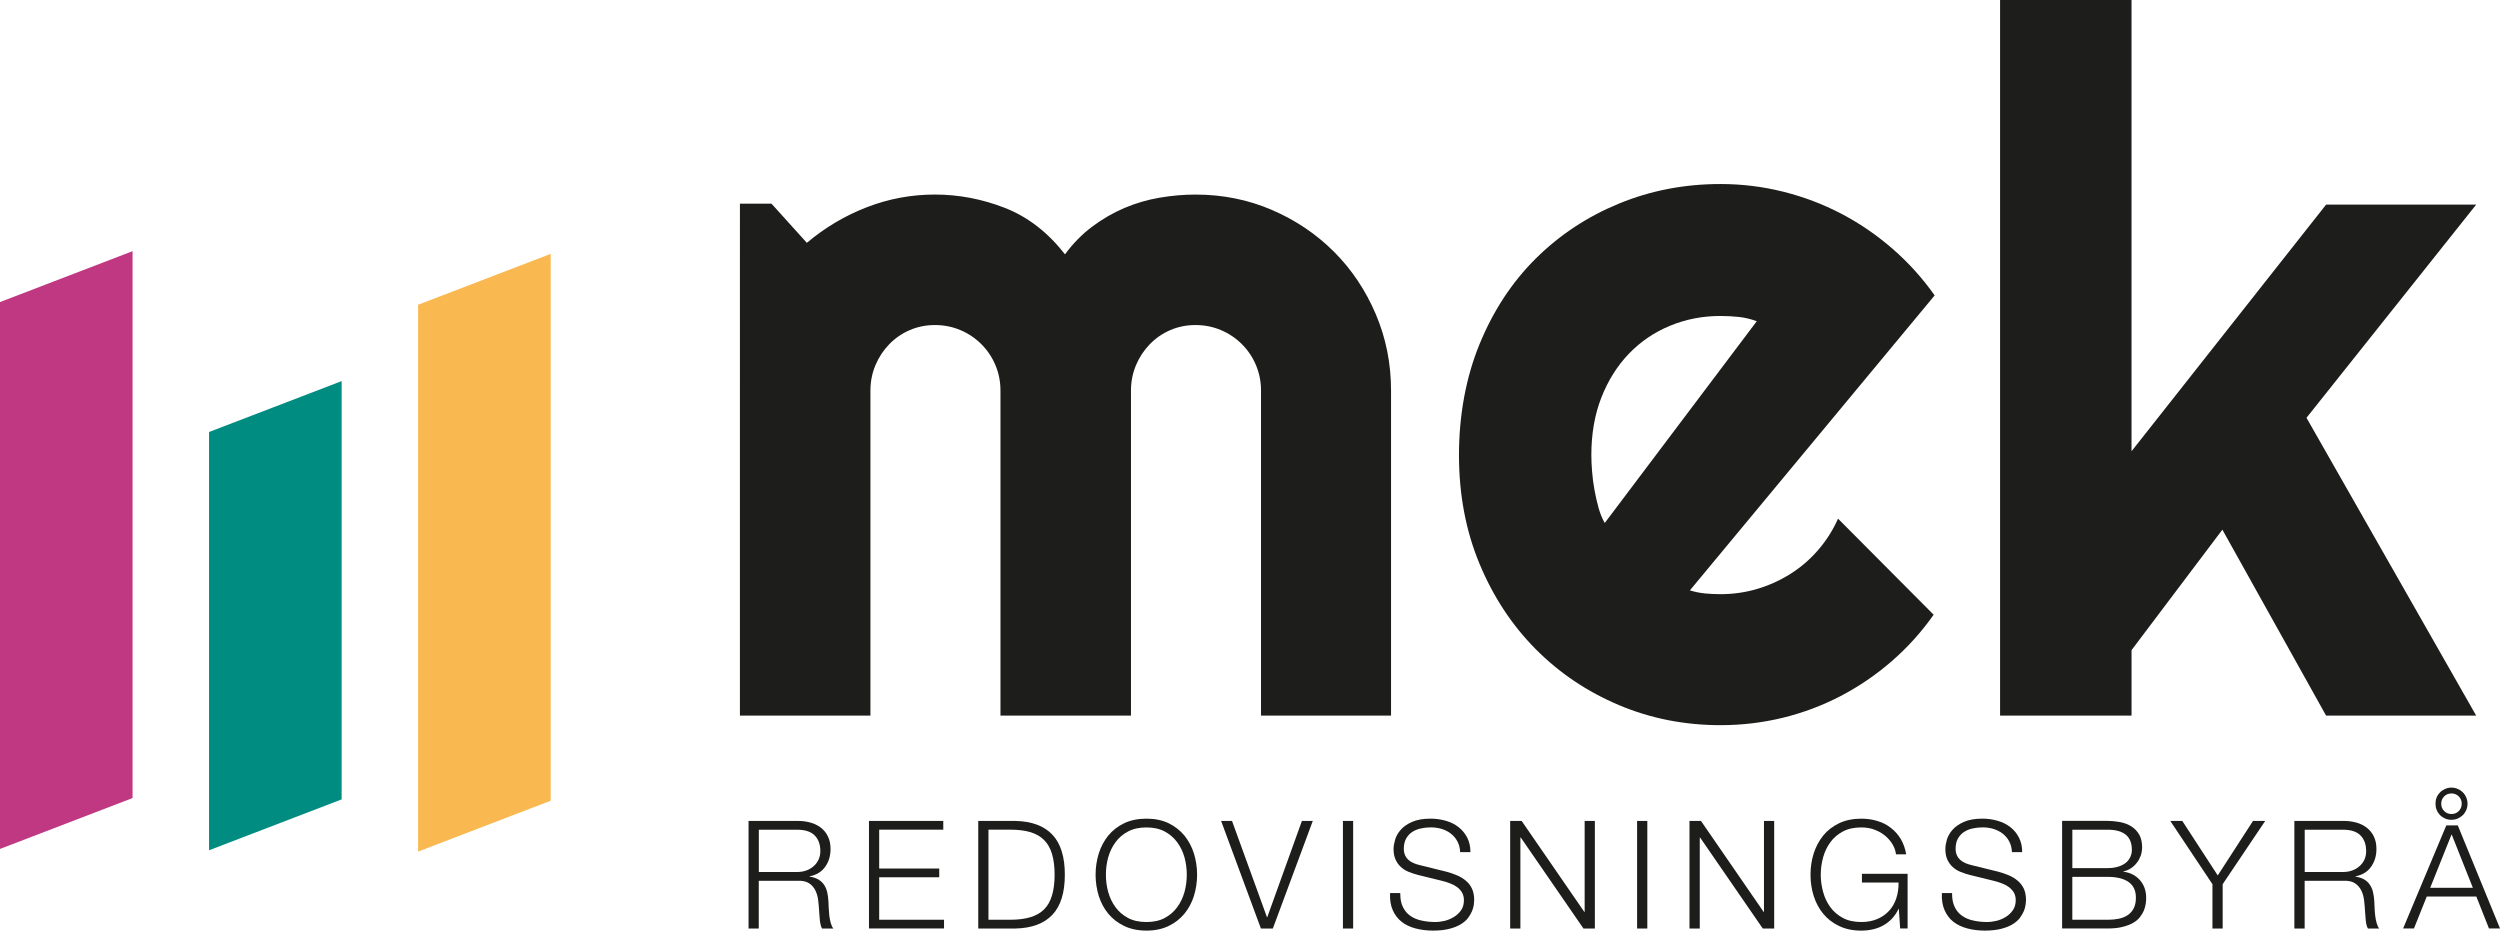 <?xml version="1.0" encoding="UTF-8"?>
<svg xmlns="http://www.w3.org/2000/svg" id="Layer_1" viewBox="0 0 1008 375.23">
  <defs>
    <style>.cls-1{fill:#008c81;}.cls-2{fill:#fab850;}.cls-3{fill:#c03882;}.cls-4{fill:#1d1d1b;}</style>
  </defs>
  <path class="cls-4" d="m560.87,288.53h-52.43v-131.06c0-3.6-.67-7-2.02-10.22-1.35-3.21-3.24-6.04-5.69-8.48-2.44-2.44-5.27-4.34-8.48-5.69-3.21-1.35-6.62-2.02-10.22-2.02s-6.97.67-10.12,2.02c-3.15,1.35-5.91,3.24-8.29,5.69s-4.24,5.27-5.59,8.48c-1.35,3.21-2.02,6.62-2.02,10.22v131.06h-52.62v-131.06c0-3.6-.67-7-2.02-10.22s-3.24-6.04-5.69-8.48-5.27-4.34-8.48-5.69c-3.21-1.35-6.62-2.02-10.22-2.02s-6.97.67-10.12,2.02c-3.15,1.35-5.91,3.24-8.29,5.69s-4.24,5.27-5.59,8.48-2.02,6.62-2.02,10.22v131.06h-52.62V82.11h12.72l14.26,15.8c7.32-6.17,15.39-10.95,24.19-14.36s17.96-5.11,27.47-5.11,19.05,1.8,28.24,5.4,17.25,9.83,24.19,18.7c3.21-4.37,6.87-8.1,10.99-11.18s8.45-5.59,13.01-7.52,9.28-3.31,14.17-4.14,9.7-1.25,14.46-1.25c10.92,0,21.17,2.06,30.74,6.17,9.57,4.11,17.92,9.73,25.06,16.86,7.13,7.13,12.75,15.52,16.86,25.15,4.11,9.64,6.17,19.92,6.17,30.84v131.06Z"></path>
  <path class="cls-4" d="m681.34,238.03c2.06.64,4.11,1.06,6.17,1.25s4.11.29,6.17.29c5.14,0,10.09-.71,14.84-2.12s9.22-3.44,13.4-6.07c4.18-2.63,7.9-5.85,11.18-9.64s5.94-8,8-12.62l38.55,38.74c-4.88,6.94-10.5,13.17-16.86,18.7-6.36,5.53-13.23,10.22-20.62,14.07-7.39,3.85-15.16,6.78-23.32,8.77-8.16,1.99-16.54,2.99-25.15,2.99-14.52,0-28.17-2.7-40.96-8.1s-23.96-12.91-33.54-22.55c-9.57-9.64-17.12-21.11-22.65-34.4s-8.29-27.92-8.29-43.85,2.76-31.22,8.29-44.72c5.53-13.49,13.07-24.99,22.65-34.5,9.57-9.51,20.75-16.9,33.54-22.17,12.79-5.27,26.44-7.9,40.96-7.9,8.61,0,17.03,1.03,25.25,3.08,8.22,2.06,16.03,5.01,23.42,8.87s14.29,8.58,20.72,14.17c6.42,5.59,12.08,11.85,16.96,18.79l-98.68,118.92Zm26.98-108.51c-2.44-.9-4.85-1.48-7.23-1.73s-4.85-.39-7.42-.39c-7.2,0-13.97,1.32-20.33,3.95-6.36,2.63-11.89,6.39-16.58,11.28-4.69,4.88-8.38,10.76-11.08,17.64-2.7,6.87-4.05,14.62-4.05,23.23,0,1.93.1,4.11.29,6.55s.51,4.91.96,7.42,1,4.91,1.64,7.23,1.48,4.37,2.51,6.17l61.29-81.34Z"></path>
  <path class="cls-4" d="m859.43,288.53h-53V0h53v181.95l78.45-99.45h60.52l-68.42,85.96,68.42,120.08h-60.52l-41.82-74.98-36.62,48.57v26.41Z"></path>
  <path class="cls-4" d="m321.68,331c1.78,0,3.47.21,5.07.65,1.6.45,3,1.13,4.21,2.05,1.19.92,2.14,2.08,2.85,3.53.71,1.42,1.07,3.12,1.07,5.07,0,2.76-.71,5.13-2.14,7.15-1.42,2.05-3.53,3.32-6.32,3.89v.12c1.42.21,2.61.59,3.53,1.13.92.56,1.69,1.25,2.28,2.11.59.86,1.01,1.84,1.28,2.94.27,1.13.42,2.34.5,3.62.03.74.09,1.63.12,2.67.06,1.07.12,2.14.24,3.2.15,1.07.33,2.08.59,3.03.27.95.62,1.69,1.07,2.23h-4.57c-.24-.42-.45-.89-.56-1.48-.15-.59-.27-1.19-.33-1.84-.06-.62-.09-1.25-.15-1.84-.03-.62-.06-1.13-.12-1.57-.09-1.54-.21-3.09-.39-4.6s-.56-2.88-1.16-4.06-1.42-2.17-2.55-2.88c-1.13-.74-2.64-1.07-4.6-.98h-15.66v19.25h-4.12v-43.38h19.85Zm-.3,20.59c1.25,0,2.46-.18,3.59-.56,1.13-.39,2.14-.95,2.97-1.69.86-.71,1.54-1.6,2.05-2.64.5-1.04.77-2.23.77-3.56,0-2.67-.77-4.78-2.31-6.32-1.54-1.54-3.89-2.28-7.06-2.28h-15.43v17.06h15.43Z"></path>
  <path class="cls-4" d="m380.33,331v3.53h-25.84v15.66h24.21v3.53h-24.21v17.12h26.14v3.53h-30.26v-43.38h29.97Z"></path>
  <path class="cls-4" d="m409.44,331c6.59.15,11.57,2.02,14.89,5.55,3.35,3.56,5.01,8.93,5.01,16.14s-1.66,12.58-5.01,16.14c-3.32,3.53-8.31,5.4-14.89,5.55h-15.01v-43.38h15.01Zm-2.08,39.84c3.12,0,5.82-.33,8.04-1.01,2.25-.65,4.12-1.72,5.58-3.17,1.45-1.45,2.52-3.35,3.2-5.67.68-2.28,1.04-5.07,1.04-8.31s-.36-6.02-1.04-8.34c-.68-2.31-1.75-4.18-3.2-5.64-1.45-1.45-3.32-2.52-5.58-3.2-2.23-.65-4.92-.98-8.04-.98h-8.81v36.31h8.81Z"></path>
  <path class="cls-4" d="m443.02,344.11c.86-2.7,2.14-5.1,3.83-7.21,1.72-2.08,3.86-3.74,6.41-4.98,2.58-1.22,5.58-1.84,8.99-1.84s6.38.62,8.93,1.84c2.55,1.25,4.66,2.91,6.38,4.98,1.69,2.11,2.97,4.51,3.83,7.21.83,2.73,1.28,5.58,1.28,8.57s-.45,5.84-1.28,8.57c-.86,2.7-2.14,5.1-3.83,7.15-1.72,2.08-3.83,3.74-6.38,4.95-2.55,1.25-5.55,1.87-8.93,1.87s-6.41-.62-8.99-1.87c-2.55-1.22-4.69-2.88-6.41-4.95-1.69-2.05-2.97-4.45-3.83-7.15-.83-2.73-1.28-5.58-1.28-8.57s.45-5.84,1.28-8.57Zm3.8,15.52c.65,2.31,1.6,4.33,2.94,6.14,1.31,1.81,3,3.26,5.07,4.36,2.05,1.1,4.54,1.63,7.42,1.63s5.31-.53,7.36-1.63c2.05-1.1,3.74-2.55,5.04-4.36,1.34-1.81,2.28-3.83,2.94-6.14.62-2.28.92-4.6.92-6.94s-.3-4.72-.92-7c-.65-2.25-1.6-4.3-2.94-6.08-1.31-1.81-3-3.26-5.04-4.36-2.05-1.1-4.51-1.63-7.36-1.63s-5.37.53-7.42,1.63c-2.08,1.1-3.77,2.55-5.07,4.36-1.34,1.78-2.28,3.83-2.94,6.08-.62,2.28-.92,4.6-.92,7s.3,4.66.92,6.94Z"></path>
  <path class="cls-4" d="m496.75,331l14.09,38.81h.12l13.97-38.81h4.39l-16.11,43.38h-4.81l-16.05-43.38h4.39Z"></path>
  <path class="cls-4" d="m545.59,331v43.38h-4.12v-43.38h4.12Z"></path>
  <path class="cls-4" d="m565.64,365.68c.74,1.51,1.72,2.7,3,3.59,1.28.89,2.79,1.54,4.54,1.9,1.75.39,3.62.59,5.58.59,1.16,0,2.37-.18,3.71-.47,1.34-.33,2.58-.86,3.74-1.57,1.16-.71,2.14-1.6,2.91-2.73.77-1.1,1.13-2.46,1.13-4.03,0-1.22-.27-2.25-.8-3.17-.56-.89-1.25-1.63-2.14-2.23-.86-.62-1.84-1.1-2.88-1.48-1.07-.39-2.08-.71-3.12-.95l-9.64-2.37c-1.28-.33-2.49-.74-3.68-1.22-1.19-.47-2.25-1.13-3.14-1.96-.89-.8-1.6-1.78-2.14-2.97-.56-1.19-.83-2.61-.83-4.3,0-1.07.21-2.28.62-3.71.39-1.42,1.16-2.76,2.25-4.01,1.13-1.28,2.64-2.34,4.6-3.2,1.96-.86,4.42-1.31,7.48-1.31,2.14,0,4.18.3,6.14.86,1.93.56,3.65,1.39,5.1,2.55,1.45,1.13,2.61,2.52,3.5,4.21.86,1.69,1.31,3.65,1.31,5.87h-4.15c-.06-1.66-.45-3.12-1.13-4.36-.65-1.22-1.51-2.25-2.61-3.09-1.07-.83-2.28-1.45-3.71-1.9-1.39-.42-2.85-.62-4.39-.62-1.42,0-2.79.15-4.09.45-1.34.3-2.49.8-3.47,1.45-1.01.68-1.78,1.57-2.4,2.64-.59,1.1-.92,2.46-.92,4.09,0,1.01.18,1.87.53,2.64.33.74.8,1.36,1.42,1.9.59.53,1.31.95,2.11,1.28.77.33,1.6.59,2.52.8l10.56,2.61c1.54.42,3,.89,4.33,1.48,1.36.59,2.55,1.31,3.59,2.2,1.04.86,1.84,1.93,2.43,3.17.59,1.28.89,2.79.89,4.57,0,.47-.06,1.13-.15,1.93-.12.83-.36,1.69-.74,2.61-.39.89-.92,1.81-1.63,2.76-.71.92-1.69,1.75-2.94,2.52-1.22.74-2.76,1.34-4.57,1.81-1.84.47-4.01.71-6.56.71s-4.92-.3-7.12-.89c-2.2-.59-4.06-1.48-5.58-2.7-1.54-1.22-2.73-2.79-3.56-4.69-.83-1.9-1.19-4.18-1.07-6.85h4.12c-.03,2.23.3,4.09,1.04,5.58Z"></path>
  <path class="cls-4" d="m613.53,331l25.28,36.7h.12v-36.7h4.12v43.38h-4.6l-25.28-36.7h-.15v36.7h-4.12v-43.38h4.63Z"></path>
  <path class="cls-4" d="m664.2,331v43.38h-4.12v-43.38h4.12Z"></path>
  <path class="cls-4" d="m685.83,331l25.28,36.7h.12v-36.7h4.12v43.38h-4.6l-25.28-36.7h-.12v36.7h-4.15v-43.38h4.63Z"></path>
  <path class="cls-4" d="m766.14,374.37l-.53-7.89h-.12c-.74,1.54-1.63,2.85-2.7,3.98-1.07,1.1-2.25,2.02-3.56,2.73s-2.7,1.22-4.15,1.54c-1.48.33-3.03.5-4.6.5-3.41,0-6.38-.62-8.96-1.87-2.58-1.22-4.72-2.88-6.41-4.95-1.69-2.05-2.97-4.45-3.83-7.15-.86-2.73-1.28-5.58-1.28-8.57s.42-5.84,1.28-8.57c.86-2.7,2.14-5.1,3.83-7.21,1.69-2.08,3.83-3.74,6.41-4.98,2.58-1.22,5.55-1.84,8.96-1.84,2.25,0,4.42.3,6.44.92,2.02.59,3.83,1.51,5.4,2.73,1.6,1.22,2.94,2.7,4.03,4.48,1.07,1.81,1.84,3.89,2.23,6.26h-4.12c-.12-1.25-.53-2.52-1.25-3.8s-1.66-2.43-2.85-3.47c-1.19-1.07-2.64-1.93-4.3-2.58-1.66-.68-3.5-1.01-5.58-1.01-2.88,0-5.34.53-7.42,1.63-2.05,1.1-3.77,2.55-5.07,4.36-1.31,1.78-2.28,3.83-2.91,6.08-.62,2.28-.95,4.6-.95,7s.33,4.66.95,6.94c.62,2.31,1.6,4.33,2.91,6.14,1.31,1.81,3.03,3.26,5.07,4.36,2.08,1.1,4.54,1.63,7.42,1.63,2.4,0,4.54-.39,6.41-1.19,1.9-.8,3.47-1.9,4.78-3.32,1.31-1.39,2.25-3.09,2.91-5.04.65-1.93.95-4.06.92-6.38h-14.77v-3.5h18.42v22.04h-3Z"></path>
  <path class="cls-4" d="m788.13,365.68c.71,1.51,1.72,2.7,3,3.59,1.28.89,2.79,1.54,4.54,1.9,1.72.39,3.59.59,5.58.59,1.13,0,2.37-.18,3.71-.47,1.34-.33,2.58-.86,3.74-1.57s2.11-1.6,2.88-2.73c.77-1.1,1.16-2.46,1.16-4.03,0-1.22-.27-2.25-.8-3.17-.56-.89-1.28-1.63-2.14-2.23-.86-.62-1.84-1.1-2.88-1.48-1.07-.39-2.11-.71-3.12-.95l-9.64-2.37c-1.28-.33-2.49-.74-3.68-1.22-1.22-.47-2.25-1.13-3.14-1.96-.89-.8-1.6-1.78-2.17-2.97-.53-1.19-.8-2.61-.8-4.3,0-1.07.21-2.28.59-3.71.42-1.42,1.19-2.76,2.28-4.01,1.13-1.28,2.64-2.34,4.6-3.2,1.93-.86,4.42-1.31,7.48-1.31,2.14,0,4.18.3,6.11.86,1.96.56,3.65,1.39,5.13,2.55,1.45,1.13,2.61,2.52,3.47,4.21.89,1.69,1.31,3.65,1.31,5.87h-4.12c-.09-1.66-.45-3.12-1.13-4.36-.65-1.22-1.54-2.25-2.61-3.09-1.07-.83-2.31-1.45-3.71-1.9-1.39-.42-2.85-.62-4.39-.62-1.42,0-2.79.15-4.12.45-1.31.3-2.46.8-3.44,1.45-1.01.68-1.81,1.57-2.4,2.64-.62,1.1-.92,2.46-.92,4.09,0,1.01.18,1.87.53,2.64.33.74.8,1.36,1.42,1.9.59.53,1.31.95,2.08,1.28.8.33,1.63.59,2.52.8l10.59,2.61c1.54.42,2.97.89,4.33,1.48s2.55,1.31,3.59,2.2c1.04.86,1.84,1.93,2.43,3.17.59,1.28.89,2.79.89,4.57,0,.47-.06,1.13-.18,1.93-.09.83-.33,1.69-.71,2.61-.39.89-.95,1.81-1.63,2.76-.71.92-1.69,1.75-2.94,2.52-1.22.74-2.76,1.34-4.57,1.81-1.84.47-4.03.71-6.59.71s-4.9-.3-7.09-.89c-2.2-.59-4.06-1.48-5.61-2.7s-2.7-2.79-3.53-4.69c-.83-1.9-1.19-4.18-1.07-6.85h4.12c-.03,2.23.3,4.09,1.04,5.58Z"></path>
  <path class="cls-4" d="m849.78,331c1.81,0,3.56.18,5.25.5,1.69.36,3.17.95,4.45,1.78s2.28,1.9,3.06,3.26c.77,1.36,1.16,3.06,1.16,5.07,0,1.13-.18,2.25-.53,3.32-.39,1.07-.89,2.05-1.57,2.91-.65.86-1.45,1.6-2.37,2.23-.89.59-1.93,1.04-3.06,1.28v.12c2.79.36,5.01,1.51,6.68,3.44,1.66,1.9,2.49,4.3,2.49,7.12,0,.68-.06,1.48-.18,2.34s-.36,1.75-.71,2.67c-.39.92-.92,1.81-1.6,2.7s-1.6,1.69-2.76,2.34c-1.16.68-2.58,1.22-4.24,1.63-1.69.45-3.71.65-6.05.65h-18.36v-43.38h18.36Zm0,19.02c1.66,0,3.09-.21,4.3-.59,1.22-.39,2.23-.89,3.06-1.57.8-.65,1.42-1.45,1.81-2.34.42-.89.62-1.84.62-2.85,0-5.43-3.26-8.13-9.79-8.13h-14.21v15.49h14.21Zm0,20.83c1.54,0,3-.12,4.36-.39,1.39-.27,2.61-.74,3.65-1.42,1.07-.68,1.9-1.6,2.49-2.76.62-1.16.92-2.61.92-4.36,0-2.79-.98-4.9-2.94-6.29-1.99-1.39-4.81-2.08-8.49-2.08h-14.21v17.3h14.21Z"></path>
  <path class="cls-4" d="m875.06,331h4.84l14.3,21.98,14.21-21.98h4.92l-17.15,25.51v17.86h-4.12v-17.86l-17-25.51Z"></path>
  <path class="cls-4" d="m944.98,331c1.78,0,3.47.21,5.07.65,1.6.45,3,1.13,4.18,2.05,1.22.92,2.17,2.08,2.88,3.53.71,1.42,1.07,3.12,1.07,5.07,0,2.76-.71,5.13-2.14,7.15-1.42,2.05-3.53,3.32-6.32,3.89v.12c1.42.21,2.58.59,3.53,1.13.92.56,1.69,1.25,2.25,2.11.59.86,1.04,1.84,1.28,2.94.27,1.13.45,2.34.53,3.62.03.74.09,1.63.12,2.67.03,1.07.12,2.14.24,3.2s.33,2.08.59,3.03c.27.95.59,1.69,1.04,2.23h-4.54c-.24-.42-.45-.89-.59-1.48-.12-.59-.24-1.19-.3-1.84-.06-.62-.12-1.25-.15-1.84-.03-.62-.09-1.13-.12-1.57-.09-1.54-.21-3.09-.39-4.6s-.56-2.88-1.16-4.06c-.59-1.19-1.45-2.17-2.55-2.88-1.13-.74-2.64-1.07-4.6-.98h-15.66v19.25h-4.15v-43.38h19.88Zm-.3,20.59c1.25,0,2.46-.18,3.59-.56,1.13-.39,2.11-.95,2.97-1.69.86-.71,1.54-1.6,2.05-2.64.5-1.04.74-2.23.74-3.56,0-2.67-.77-4.78-2.31-6.32-1.51-1.54-3.89-2.28-7.03-2.28h-15.43v17.06h15.43Z"></path>
  <path class="cls-4" d="m968.93,374.37l17.42-41.57h4.63l17.03,41.57h-4.45l-5.1-12.88h-20l-5.16,12.88h-4.36Zm10.92-16.41h17.21l-8.57-21.57-8.63,21.57Zm2.14-33.91c0,.89.15,1.75.47,2.52.33.8.8,1.48,1.36,2.08.59.59,1.31,1.04,2.08,1.39.8.36,1.63.5,2.52.5s1.72-.15,2.52-.5c.8-.36,1.48-.8,2.08-1.39.59-.59,1.04-1.28,1.39-2.08.33-.77.5-1.63.5-2.52s-.18-1.72-.5-2.52c-.36-.77-.8-1.48-1.39-2.05-.59-.59-1.28-1.07-2.08-1.39-.8-.36-1.63-.53-2.52-.53s-1.72.18-2.52.53c-.77.33-1.48.8-2.08,1.39-.56.56-1.04,1.28-1.36,2.05-.33.8-.47,1.63-.47,2.52Zm2.31,0c0-1.16.39-2.14,1.19-2.94.77-.8,1.78-1.19,2.94-1.19s2.17.39,2.94,1.19c.8.8,1.19,1.78,1.19,2.94s-.39,2.17-1.19,2.97-1.75,1.19-2.94,1.19-2.17-.42-2.94-1.19c-.8-.8-1.19-1.78-1.19-2.97Z"></path>
  <polygon class="cls-3" points="0 121.79 53.45 101.27 53.45 321.77 0 342.29 0 121.79"></polygon>
  <polygon class="cls-1" points="84.29 174.18 137.75 153.66 137.75 322.31 84.29 342.83 84.29 174.18"></polygon>
  <polygon class="cls-2" points="168.58 122.87 222.04 102.35 222.04 322.85 168.58 343.36 168.58 122.87"></polygon>
</svg>
